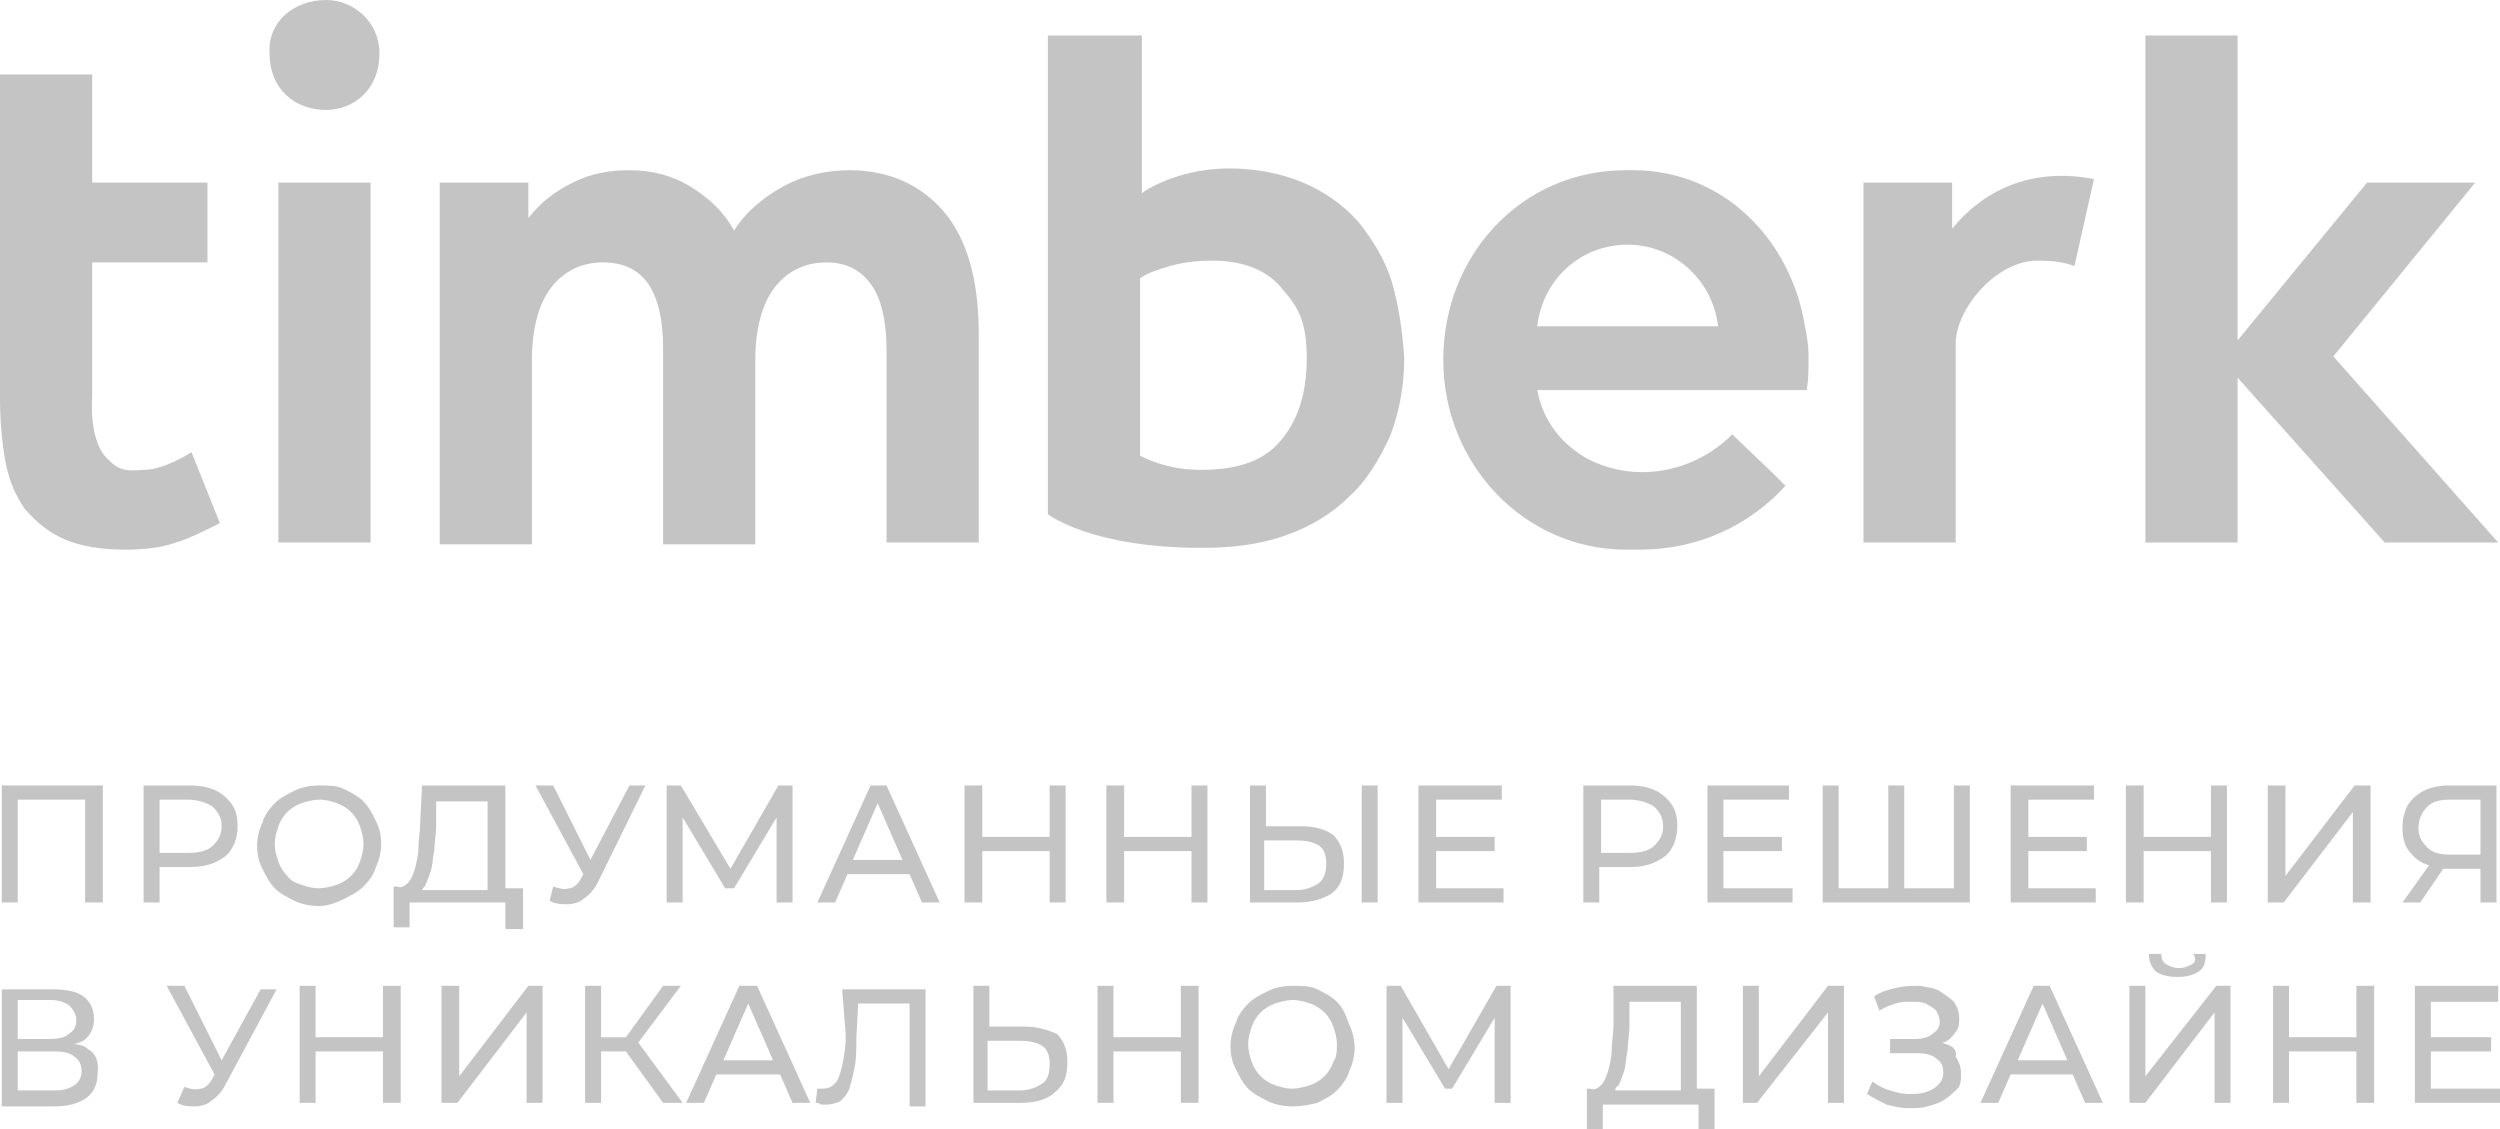 <?xml version="1.0" encoding="utf-8"?>
<!-- Generator: Adobe Illustrator 26.5.3, SVG Export Plug-In . SVG Version: 6.00 Build 0)  -->
<svg version="1.1" id="Слой_1" xmlns="http://www.w3.org/2000/svg" xmlns:xlink="http://www.w3.org/1999/xlink" x="0px" y="0px"
     viewBox="0 0 141 63.7" style="enable-background:new 0 0 141 63.7;" xml:space="preserve">
<style type="text/css">
	.st0{fill:#c4c4c4;}
</style>
    <g>
	<g>
		<g>
			<path class="st0" d="M53.2,11.9c1.3,1.5,2,3.8,2,6.9v11.8H50V19.7c0-1.6-0.3-2.9-0.9-3.7c-0.6-0.8-1.4-1.2-2.5-1.2
				c-1.2,0-2.2,0.5-2.9,1.4c-0.7,0.9-1.1,2.3-1.1,4.1v10.4h-5.2V19.7c0-3.3-1.1-4.9-3.4-4.9c-1.2,0-2.2,0.5-2.9,1.4
				c-0.7,0.9-1.1,2.3-1.1,4.1v10.4h-5.2V10.3h5v2c0.7-0.9,1.5-1.5,2.5-2c1-0.5,2-0.7,3.2-0.7c1.3,0,2.4,0.3,3.4,0.9
				c1,0.6,1.9,1.4,2.5,2.5c0.7-1.1,1.7-1.9,2.8-2.5c1.1-0.6,2.4-0.9,3.7-0.9C50.1,9.6,51.9,10.4,53.2,11.9"/>
            <path class="st0" d="M10.8,25.5c0,0-1.5,1-2.7,1c-1.1,0.1-1.5,0-2.2-0.8c-0.5-0.6-0.8-1.8-0.7-3.4v-7.5h6.5v-4.5H5.2V4.2H0v18.2
				c0,1.3,0.1,2.5,0.3,3.6c0.2,1.1,0.6,2,1.1,2.7C2,29.4,2.7,30,3.6,30.4C4.5,30.8,5.7,31,7,31c1.1,0,2.1-0.1,2.9-0.4
				c0.8-0.2,2.5-1.1,2.5-1.1L10.8,25.5z"/>
            <path class="st0" d="M73.7,20.2c0,2-0.5,3.6-1.6,4.8c-1,1.1-2.5,1.5-4.4,1.5c-1.8,0-3-0.6-3.4-0.8v-10c0.4-0.3,1-0.5,1.7-0.7
				c0.7-0.2,1.5-0.3,2.4-0.3c1.8,0,3.2,0.6,4,1.7C73.3,17.4,73.7,18.3,73.7,20.2 M78.5,15.9c-0.4-1.3-1.1-2.4-1.9-3.4
				c-0.8-0.9-1.9-1.7-3.1-2.2c-1.2-0.5-2.6-0.8-4.2-0.8c-2.5,0-4.4,1-4.9,1.4V2l-5.3,0V29c0,0,2.4,1.9,8.7,1.9
				c1.7,0,3.3-0.2,4.7-0.7c1.4-0.5,2.6-1.2,3.6-2.2c1-0.9,1.7-2.1,2.3-3.4c0.5-1.3,0.8-2.8,0.8-4.4C79.1,18.7,78.9,17.3,78.5,15.9"
            />
            <path class="st0" d="M118.1,10.1L117,15c-0.6-0.2-1.1-0.3-2.1-0.3c-2.3,0-4.6,2.7-4.6,4.7v11.2h-5.2l0-20.3h5l0,2.6
				C111.8,10.8,114.5,9.4,118.1,10.1"/>
		</g>
        <polygon class="st0" points="131.6,20.1 139.6,10.3 133.5,10.3 126.2,19.2 126.2,2 121,2 121,30.6 126.2,30.6 126.2,21.3
			134.5,30.6 140.9,30.6 		"/>
        <g>
			<path class="st0" d="M91.8,13.8c2.6,0,4.8,2,5.1,4.6H86.7C87,15.8,89.1,13.8,91.8,13.8 M101.9,22c0.1-0.6,0.1-1.1,0.1-1.7
				c0-0.1,0-0.2,0-0.3c0-0.5-0.1-1.1-0.2-1.6c-0.8-4.9-4.6-8.8-9.7-8.8c-0.1,0-0.2,0-0.4,0c-5.9,0-10.3,4.8-10.3,10.7S86,31,91.7,31
				c0.1,0,0.2,0,0.4,0c0.1,0,0.3,0,0.4,0c3.3,0,6.2-1.4,8.2-3.6l-0.7-0.7l-2.3-2.2c-2.2,2.2-5.6,2.8-8.3,1.3
				c-1.5-0.9-2.4-2.2-2.7-3.8H101.9z"/>
            <path class="st0" d="M15.7,10.3h5.2v20.3h-5.2V10.3z M18.4,0c1.5,0,3,1.2,3,3c0,2.1-1.5,3.2-3,3.2c-1.8,0-3.2-1.2-3.2-3.2
				C15.1,1.2,16.6,0,18.4,0"/>
		</g>
	</g>
        <g>
		<polygon class="st0" points="0.1,50.9 1,50.9 1,45.1 4.8,45.1 4.8,50.9 5.8,50.9 5.8,44.3 0.1,44.3 		"/>
            <path class="st0" d="M10.7,48.9c0.6,0,1.1-0.1,1.5-0.3c0.4-0.2,0.7-0.4,0.9-0.8c0.2-0.3,0.3-0.8,0.3-1.2c0-0.5-0.1-0.9-0.3-1.2
			c-0.2-0.3-0.5-0.6-0.9-0.8c-0.4-0.2-0.9-0.3-1.5-0.3H8.1v6.6H9v-2H10.7z M12,45.5c0.3,0.3,0.5,0.6,0.5,1.1c0,0.5-0.2,0.8-0.5,1.1
			c-0.3,0.3-0.8,0.4-1.4,0.4H9v-3h1.6C11.2,45.1,11.7,45.3,12,45.5z"/>
            <path class="st0" d="M19.4,50.7c0.4-0.2,0.8-0.4,1.1-0.7c0.3-0.3,0.6-0.7,0.7-1.1c0.2-0.4,0.3-0.9,0.3-1.3c0-0.5-0.1-0.9-0.3-1.3
			c-0.2-0.4-0.4-0.8-0.7-1.1c-0.3-0.3-0.7-0.5-1.1-0.7c-0.4-0.2-0.9-0.2-1.4-0.2c-0.5,0-1,0.1-1.4,0.3c-0.4,0.2-0.8,0.4-1.1,0.7
			c-0.3,0.3-0.6,0.7-0.7,1.1c-0.2,0.4-0.3,0.9-0.3,1.3c0,0.5,0.1,0.9,0.3,1.3c0.2,0.4,0.4,0.8,0.7,1.1c0.3,0.3,0.7,0.5,1.1,0.7
			c0.4,0.2,0.9,0.3,1.4,0.3S19,50.9,19.4,50.7z M16.2,49.4c-0.2-0.2-0.4-0.5-0.5-0.8c-0.1-0.3-0.2-0.6-0.2-1c0-0.4,0.1-0.7,0.2-1
			c0.1-0.3,0.3-0.6,0.5-0.8c0.2-0.2,0.5-0.4,0.8-0.5c0.3-0.1,0.7-0.2,1-0.2c0.4,0,0.7,0.1,1,0.2c0.3,0.1,0.6,0.3,0.8,0.5
			c0.2,0.2,0.4,0.5,0.5,0.8c0.1,0.3,0.2,0.6,0.2,1c0,0.4-0.1,0.7-0.2,1c-0.1,0.3-0.3,0.6-0.5,0.8c-0.2,0.2-0.5,0.4-0.8,0.5
			c-0.3,0.1-0.7,0.2-1,0.2c-0.4,0-0.7-0.1-1-0.2C16.7,49.8,16.4,49.7,16.2,49.4z"/>
            <path class="st0" d="M28.6,52.4h0.9v-2.3h-1v-5.8h-4.7l-0.1,2.1c0,0.5-0.1,1-0.1,1.4c0,0.4-0.1,0.8-0.2,1.2
			c-0.1,0.3-0.2,0.6-0.4,0.8c-0.2,0.2-0.4,0.3-0.6,0.2h-0.2l0,2.3h0.9l0-1.4h5.4V52.4z M24,49.9c0.1-0.2,0.2-0.5,0.3-0.8
			c0.1-0.3,0.1-0.7,0.2-1.2c0-0.4,0.1-0.9,0.1-1.3l0-1.4h2.9v5h-3.7C23.9,50,24,50,24,49.9z"/>
            <path class="st0" d="M36.4,44.3h-0.9l-2.2,4.2l-2.1-4.2h-1l2.7,5l-0.1,0.2c-0.2,0.4-0.5,0.6-0.7,0.6c-0.3,0.1-0.6,0-0.9-0.1
			l-0.2,0.8c0.3,0.2,0.7,0.2,1,0.2c0.3,0,0.7-0.1,0.9-0.3c0.3-0.2,0.6-0.5,0.8-0.9L36.4,44.3z"/>
            <polygon class="st0" points="40.9,50.1 41.4,50.1 43.8,46.1 43.8,50.9 44.7,50.9 44.7,44.3 43.9,44.3 41.2,49 38.4,44.3
			37.6,44.3 37.6,50.9 38.5,50.9 38.5,46.1 		"/>
            <path class="st0" d="M49.1,44.3l-3,6.6h1l0.7-1.6h3.5l0.7,1.6h1l-3-6.6H49.1z M48.1,48.5l1.4-3.2l1.4,3.2H48.1z"/>
            <polygon class="st0" points="55.4,48 59.2,48 59.2,50.9 60.1,50.9 60.1,44.3 59.2,44.3 59.2,47.2 55.4,47.2 55.4,44.3 54.4,44.3
			54.4,50.9 55.4,50.9 		"/>
            <polygon class="st0" points="67.2,47.2 63.4,47.2 63.4,44.3 62.4,44.3 62.4,50.9 63.4,50.9 63.4,48 67.2,48 67.2,50.9 68.1,50.9
			68.1,44.3 67.2,44.3 		"/>
            <path class="st0" d="M75.1,50.4c0.5-0.4,0.7-0.9,0.7-1.7c0-0.7-0.2-1.2-0.6-1.6c-0.4-0.3-1-0.5-1.8-0.5h-2v-2.3h-0.9v6.6h2.7
			C74,50.9,74.6,50.7,75.1,50.4z M71.3,50.2v-2.8h1.8c0.6,0,1,0.1,1.3,0.3c0.3,0.2,0.4,0.6,0.4,1c0,0.5-0.1,0.8-0.4,1.1
			c-0.3,0.2-0.7,0.4-1.3,0.4H71.3z"/>
            <rect x="76.8" y="44.3" class="st0" width="0.9" height="6.6"/>
            <polygon class="st0" points="84.8,50.1 81,50.1 81,48 84.3,48 84.3,47.2 81,47.2 81,45.1 84.7,45.1 84.7,44.3 80,44.3 80,50.9
			84.8,50.9 		"/>
            <path class="st0" d="M90.3,48.9h1.6c0.6,0,1.1-0.1,1.5-0.3c0.4-0.2,0.7-0.4,0.9-0.8c0.2-0.3,0.3-0.8,0.3-1.2
			c0-0.5-0.1-0.9-0.3-1.2c-0.2-0.3-0.5-0.6-0.9-0.8c-0.4-0.2-0.9-0.3-1.5-0.3h-2.6v6.6h0.9V48.9z M93.3,45.5
			c0.3,0.3,0.5,0.6,0.5,1.1c0,0.5-0.2,0.8-0.5,1.1c-0.3,0.3-0.8,0.4-1.4,0.4h-1.6v-3h1.6C92.5,45.1,93,45.3,93.3,45.5z"/>
            <polygon class="st0" points="101.1,50.1 97.2,50.1 97.2,48 100.5,48 100.5,47.2 97.2,47.2 97.2,45.1 100.9,45.1 100.9,44.3
			96.3,44.3 96.3,50.9 101.1,50.9 		"/>
            <polygon class="st0" points="110.2,50.1 107.4,50.1 107.4,44.3 106.5,44.3 106.5,50.1 103.7,50.1 103.7,44.3 102.8,44.3
			102.8,50.9 111.1,50.9 111.1,44.3 110.2,44.3 		"/>
            <polygon class="st0" points="118.2,50.1 114.4,50.1 114.4,48 117.7,48 117.7,47.2 114.4,47.2 114.4,45.1 118.1,45.1 118.1,44.3
			113.4,44.3 113.4,50.9 118.2,50.9 		"/>
            <polygon class="st0" points="120.9,48 124.7,48 124.7,50.9 125.6,50.9 125.6,44.3 124.7,44.3 124.7,47.2 120.9,47.2 120.9,44.3
			119.9,44.3 119.9,50.9 120.9,50.9 		"/>
            <polygon class="st0" points="132.7,45.8 132.7,50.9 133.7,50.9 133.7,44.3 132.8,44.3 128.9,49.4 128.9,44.3 127.9,44.3
			127.9,50.9 128.8,50.9 		"/>
            <path class="st0" d="M136.5,50.9l1.3-1.9c0.1,0,0.2,0,0.3,0h1.8v1.9h0.9v-6.6h-2.7c-0.5,0-1,0.1-1.4,0.3c-0.4,0.2-0.7,0.5-0.9,0.8
			c-0.2,0.4-0.3,0.8-0.3,1.3c0,0.5,0.1,0.9,0.3,1.2c0.2,0.3,0.5,0.6,0.9,0.8c0.1,0,0.2,0.1,0.3,0.1l-1.5,2.1H136.5z M136.4,46.7
			c0-0.5,0.2-0.9,0.5-1.2c0.3-0.3,0.7-0.4,1.3-0.4h1.7v3.1h-1.7c-0.6,0-1-0.1-1.3-0.4C136.6,47.5,136.4,47.2,136.4,46.7z"/>
            <path class="st0" d="M5,59.2c-0.2-0.2-0.5-0.3-0.8-0.3c0.2-0.1,0.3-0.1,0.5-0.2c0.4-0.3,0.6-0.7,0.6-1.2c0-0.6-0.2-1-0.6-1.3
			c-0.4-0.3-1-0.4-1.7-0.4H0.1v6.6h3c0.8,0,1.4-0.2,1.8-0.5c0.4-0.3,0.6-0.8,0.6-1.3C5.6,59.9,5.4,59.4,5,59.2z M1,56.4h1.8
			c0.5,0,0.8,0.1,1.1,0.3c0.2,0.2,0.4,0.5,0.4,0.8c0,0.4-0.1,0.6-0.4,0.8c-0.2,0.2-0.6,0.3-1.1,0.3H1V56.4z M4.2,61.2
			c-0.3,0.2-0.6,0.3-1.1,0.3H1v-2.2h2.1c0.5,0,0.9,0.1,1.1,0.3c0.3,0.2,0.4,0.5,0.4,0.8C4.6,60.7,4.5,61,4.2,61.2z"/>
            <path class="st0" d="M12.5,59.8l-2.1-4.2h-1l2.7,5l-0.1,0.2c-0.2,0.4-0.5,0.6-0.7,0.6c-0.3,0.1-0.6,0-0.9-0.1L10,62.2
			c0.3,0.2,0.7,0.2,1,0.2c0.3,0,0.7-0.1,0.9-0.3c0.3-0.2,0.6-0.5,0.8-0.9l2.9-5.4h-0.9L12.5,59.8z"/>
            <polygon class="st0" points="21.6,58.5 17.8,58.5 17.8,55.6 16.9,55.6 16.9,62.2 17.8,62.2 17.8,59.3 21.6,59.3 21.6,62.2
			22.6,62.2 22.6,55.6 21.6,55.6 		"/>
            <polygon class="st0" points="25.9,60.7 25.9,55.6 24.9,55.6 24.9,62.2 25.8,62.2 29.7,57.1 29.7,62.2 30.6,62.2 30.6,55.6
			29.8,55.6 		"/>
            <polygon class="st0" points="38.4,55.6 37.4,55.6 35.3,58.5 33.9,58.5 33.9,55.6 33,55.6 33,62.2 33.9,62.2 33.9,59.3 35.3,59.3
			37.4,62.2 38.5,62.2 36,58.8 		"/>
            <path class="st0" d="M41.7,55.6l-3,6.6h1l0.7-1.6H44l0.7,1.6h1l-3-6.6H41.7z M40.8,59.8l1.4-3.2l1.4,3.2H40.8z"/>
            <path class="st0" d="M47.7,58.4c0,0.7-0.1,1.2-0.2,1.7c-0.1,0.4-0.2,0.8-0.4,1c-0.2,0.2-0.4,0.3-0.7,0.3c-0.1,0-0.2,0-0.3,0
			l-0.1,0.8c0.1,0,0.2,0,0.3,0.1c0.1,0,0.2,0,0.3,0c0.3,0,0.6-0.1,0.8-0.2c0.2-0.2,0.4-0.4,0.5-0.7c0.1-0.3,0.2-0.7,0.3-1.2
			c0.1-0.5,0.1-1.1,0.1-1.7l0.1-1.9h2.9v5.8h0.9v-6.6h-4.7L47.7,58.4z"/>
            <path class="st0" d="M57.8,57.9h-2v-2.3h-0.9v6.6h2.7c0.8,0,1.5-0.2,1.9-0.6c0.5-0.4,0.7-0.9,0.7-1.7c0-0.7-0.2-1.2-0.6-1.6
			C59.1,58.1,58.5,57.9,57.8,57.9z M58.8,61.1c-0.3,0.2-0.7,0.4-1.3,0.4h-1.8v-2.8h1.8c0.6,0,1,0.1,1.3,0.3s0.4,0.6,0.4,1
			C59.2,60.5,59.1,60.9,58.8,61.1z"/>
            <polygon class="st0" points="66.6,58.5 62.8,58.5 62.8,55.6 61.9,55.6 61.9,62.2 62.8,62.2 62.8,59.3 66.6,59.3 66.6,62.2
			67.6,62.2 67.6,55.6 66.6,55.6 		"/>
            <path class="st0" d="M75.4,56.5c-0.3-0.3-0.7-0.5-1.1-0.7c-0.4-0.2-0.9-0.2-1.4-0.2c-0.5,0-1,0.1-1.4,0.3
			c-0.4,0.2-0.8,0.4-1.1,0.7c-0.3,0.3-0.6,0.7-0.7,1.1c-0.2,0.4-0.3,0.9-0.3,1.3c0,0.5,0.1,0.9,0.3,1.3c0.2,0.4,0.4,0.8,0.7,1.1
			c0.3,0.3,0.7,0.5,1.1,0.7c0.4,0.2,0.9,0.3,1.4,0.3c0.5,0,1-0.1,1.4-0.2c0.4-0.2,0.8-0.4,1.1-0.7c0.3-0.3,0.6-0.7,0.7-1.1
			c0.2-0.4,0.3-0.9,0.3-1.3s-0.1-0.9-0.3-1.3C75.9,57.2,75.7,56.8,75.4,56.5z M75.2,59.9c-0.1,0.3-0.3,0.6-0.5,0.8
			c-0.2,0.2-0.5,0.4-0.8,0.5c-0.3,0.1-0.7,0.2-1,0.2c-0.4,0-0.7-0.1-1-0.2c-0.3-0.1-0.6-0.3-0.8-0.5c-0.2-0.2-0.4-0.5-0.5-0.8
			c-0.1-0.3-0.2-0.6-0.2-1c0-0.4,0.1-0.7,0.2-1c0.1-0.3,0.3-0.6,0.5-0.8c0.2-0.2,0.5-0.4,0.8-0.5c0.3-0.1,0.7-0.2,1-0.2
			c0.4,0,0.7,0.1,1,0.2c0.3,0.1,0.6,0.3,0.8,0.5c0.2,0.2,0.4,0.5,0.5,0.8c0.1,0.3,0.2,0.6,0.2,1C75.4,59.3,75.4,59.6,75.2,59.9z"/>
            <polygon class="st0" points="84.4,55.6 81.7,60.3 79,55.6 78.2,55.6 78.2,62.2 79.1,62.2 79.1,57.4 81.5,61.4 81.9,61.4
			84.3,57.4 84.3,62.2 85.2,62.2 85.2,55.6 		"/>
            <path class="st0" d="M95.7,55.6h-4.7L91,57.8c0,0.5-0.1,1-0.1,1.4c0,0.4-0.1,0.8-0.2,1.2c-0.1,0.3-0.2,0.6-0.4,0.8
			c-0.2,0.2-0.4,0.3-0.6,0.2h-0.2l0,2.3h0.9l0-1.4h5.4v1.4h0.9v-2.3h-1V55.6z M91.3,61.2c0.1-0.2,0.2-0.5,0.3-0.8
			c0.1-0.3,0.1-0.7,0.2-1.2c0-0.4,0.1-0.9,0.1-1.3l0-1.4h2.9v5h-3.7C91.1,61.3,91.2,61.3,91.3,61.2z"/>
            <polygon class="st0" points="99.2,60.7 99.2,55.6 98.3,55.6 98.3,62.2 99.1,62.2 103.1,57.1 103.1,62.2 104,62.2 104,55.6
			103.1,55.6 		"/>
            <path class="st0" d="M109.8,58.9c-0.1,0-0.2-0.1-0.3-0.1c0,0,0.1,0,0.1,0c0.3-0.1,0.5-0.3,0.7-0.6c0.2-0.2,0.2-0.5,0.2-0.8
			c0-0.3-0.1-0.6-0.3-0.9c-0.2-0.2-0.5-0.4-0.8-0.6c-0.3-0.2-0.7-0.2-1.1-0.3c-0.4,0-0.8,0-1.3,0.1c-0.4,0.1-0.9,0.2-1.3,0.5
			l0.3,0.8c0.3-0.2,0.6-0.3,0.9-0.4c0.3-0.1,0.6-0.1,0.9-0.1c0.3,0,0.6,0,0.8,0.1c0.2,0.1,0.4,0.2,0.6,0.4c0.1,0.2,0.2,0.4,0.2,0.6
			c0,0.3-0.1,0.5-0.4,0.7c-0.2,0.2-0.6,0.3-1,0.3h-1.4v0.8h1.5c0.5,0,0.9,0.1,1.1,0.3c0.3,0.2,0.4,0.4,0.4,0.8
			c0,0.3-0.1,0.5-0.3,0.7s-0.4,0.3-0.7,0.4c-0.3,0.1-0.6,0.1-1,0.1c-0.3,0-0.7-0.1-1-0.2c-0.4-0.1-0.7-0.3-1-0.5l-0.3,0.7
			c0.3,0.2,0.7,0.4,1.1,0.6c0.4,0.1,0.8,0.2,1.2,0.2c0.4,0,0.8,0,1.1-0.1c0.4-0.1,0.7-0.2,1-0.4c0.3-0.2,0.5-0.4,0.7-0.6
			c0.2-0.2,0.2-0.5,0.2-0.9c0-0.3-0.1-0.6-0.3-0.9C110.4,59.2,110.1,59,109.8,58.9z"/>
            <path class="st0" d="M114.7,55.6l-3,6.6h1l0.7-1.6h3.5l0.7,1.6h1l-3-6.6H114.7z M113.8,59.8l1.4-3.2l1.4,3.2H113.8z"/>
            <path class="st0" d="M123.6,54.4c-0.2,0.1-0.4,0.2-0.7,0.2c-0.3,0-0.5-0.1-0.7-0.2c-0.2-0.1-0.3-0.3-0.3-0.6h-0.7
			c0,0.4,0.1,0.7,0.4,1c0.3,0.2,0.7,0.3,1.2,0.3c0.5,0,0.9-0.1,1.2-0.3c0.3-0.2,0.4-0.5,0.4-1h-0.7
			C123.9,54.1,123.8,54.3,123.6,54.4z"/>
            <polygon class="st0" points="121,60.7 121,55.6 120.1,55.6 120.1,62.2 121,62.2 124.9,57.1 124.9,62.2 125.8,62.2 125.8,55.6
			125,55.6 		"/>
            <polygon class="st0" points="132.9,58.5 129.1,58.5 129.1,55.6 128.2,55.6 128.2,62.2 129.1,62.2 129.1,59.3 132.9,59.3
			132.9,62.2 133.9,62.2 133.9,55.6 132.9,55.6 		"/>
            <polygon class="st0" points="137.1,61.4 137.1,59.3 140.5,59.3 140.5,58.5 137.1,58.5 137.1,56.5 140.9,56.5 140.9,55.6
			136.2,55.6 136.2,62.2 141,62.2 141,61.4 		"/>
	</g>
</g>
</svg>
